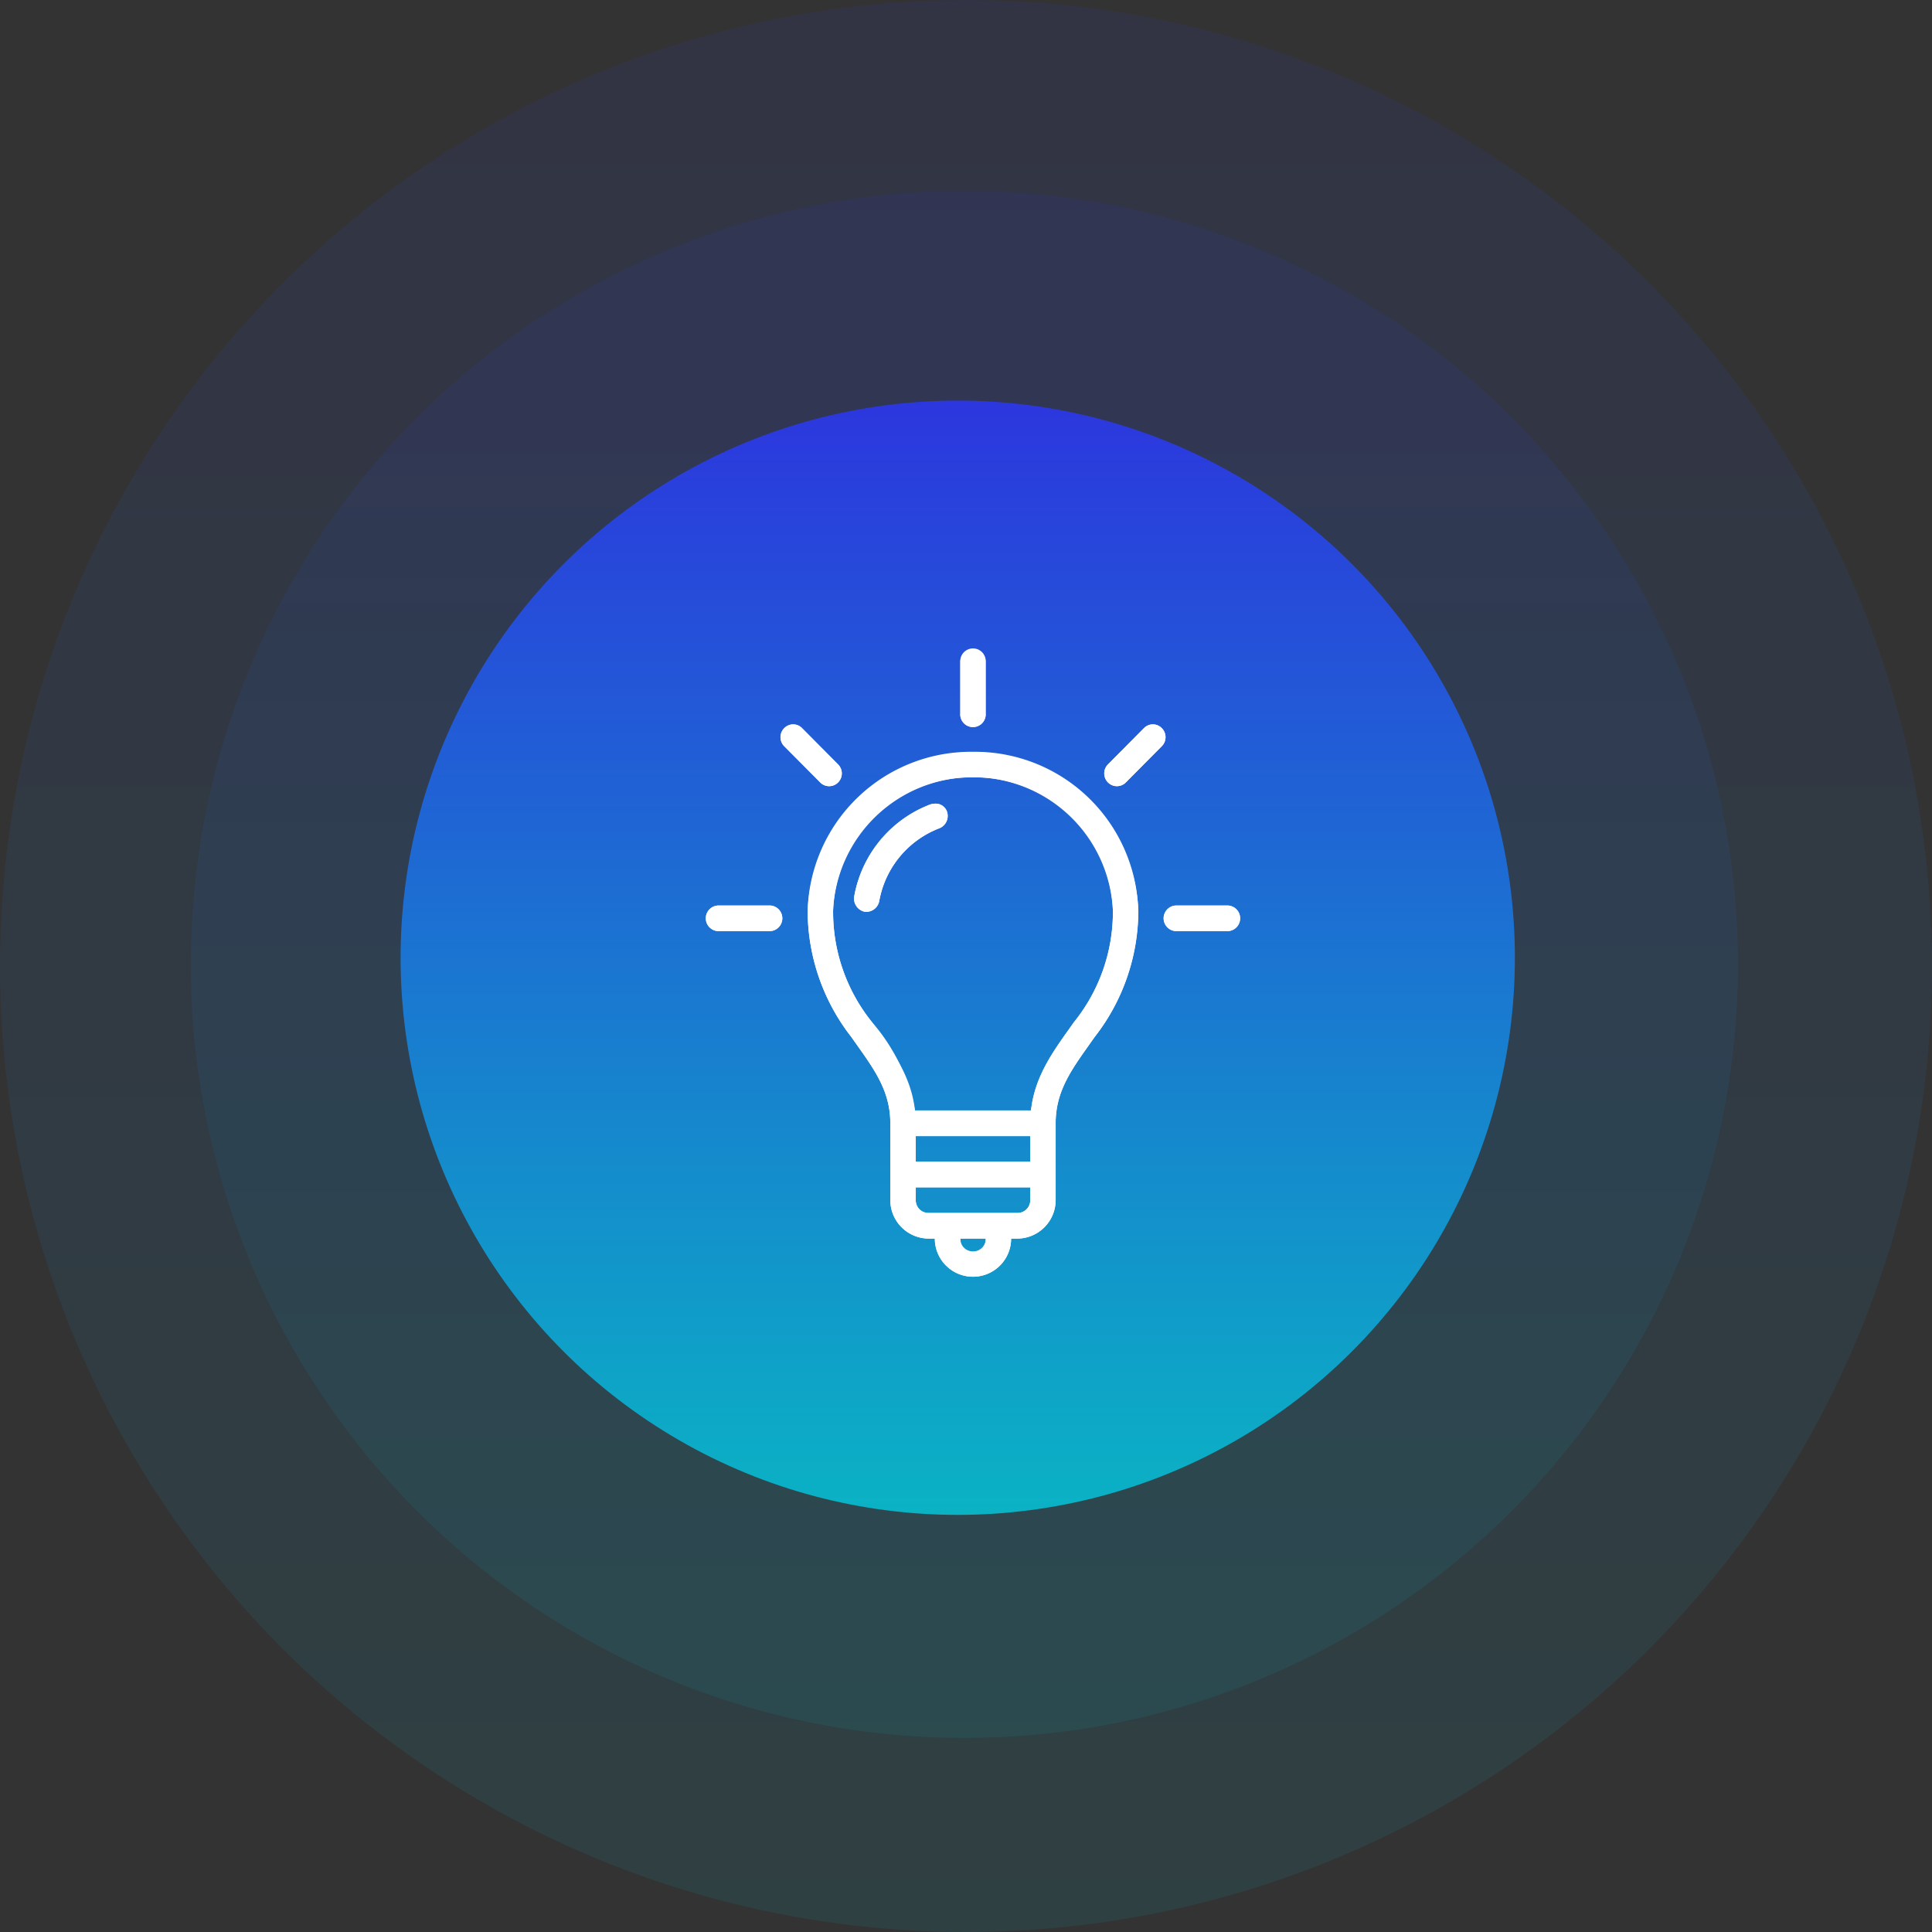 <svg xmlns="http://www.w3.org/2000/svg" xmlns:xlink="http://www.w3.org/1999/xlink" width="101.28" height="101.281" viewBox="0 0 101.28 101.281">
  <rect x="0" y="0" width="101.28" height="101.281" fill="#333333" stroke="none"/>
  <defs>
    <linearGradient id="linear-gradient" x1="0.5" x2="0.5" y2="1" gradientUnits="objectBoundingBox">
      <stop offset="0" stop-color="#2c36de"/>
      <stop offset="1" stop-color="#0ab3c4"/>
    </linearGradient>
  </defs>
  <g id="Group_195" data-name="Group 195" transform="translate(-736 -950)">
    <circle id="Ellipse_8" data-name="Ellipse 8" cx="50.64" cy="50.64" r="50.64" transform="translate(736 950)" opacity="0.1" fill="url(#linear-gradient)"/>
    <circle id="Ellipse_7" data-name="Ellipse 7" cx="40.554" cy="40.554" r="40.554" transform="translate(746 960)" opacity="0.1" fill="url(#linear-gradient)"/>
    <circle id="Ellipse_9" data-name="Ellipse 9" cx="29.207" cy="29.207" r="29.207" transform="translate(757 971)" fill="url(#linear-gradient)"/>
    <g id="idea" transform="translate(189.007 -163.944)">
      <g id="Vector_Smart_Object" data-name="Vector Smart Object" transform="translate(583.993 1147.983)">
        <g id="Group_30" data-name="Group 30" transform="translate(0 0)">
          <path id="Path_173" data-name="Path 173" d="M17.81.48a.669.669,0,0,0-.667.671V3.838a.667.667,0,1,0,1.33,0V1.151A.669.669,0,0,0,17.81.48ZM8.381,4.415a.658.658,0,0,0-.469.2.668.668,0,0,0,0,.944L9.8,7.458a.657.657,0,0,0,.937,0,.669.669,0,0,0,0-.944L8.85,4.614a.659.659,0,0,0-.469-.2Zm18.857,0a.659.659,0,0,0-.469.2l-1.885,1.9a.669.669,0,0,0,0,.944.657.657,0,0,0,.937,0l1.886-1.9a.669.669,0,0,0,0-.944.66.66,0,0,0-.469-.2ZM17.81,5.852a8.564,8.564,0,0,0-8.668,8.342,10.782,10.782,0,0,0,2.29,6.611c1.1,1.569,2.042,2.721,2.042,4.523v4.029a2.018,2.018,0,0,0,2,2.013h.333a2,2,0,1,0,4,0h.333a2.018,2.018,0,0,0,2-2.014V25.327c0-1.8.942-2.954,2.042-4.523a10.782,10.782,0,0,0,2.292-6.611A8.564,8.564,0,0,0,17.81,5.852Zm0,1.343a7.228,7.228,0,0,1,7.335,7A9.2,9.2,0,0,1,23.1,20.027c-.958,1.365-2.039,2.716-2.25,4.628H14.768c-.21-1.912-1.293-3.263-2.25-4.627a9.2,9.2,0,0,1-2.042-5.834A7.228,7.228,0,0,1,17.81,7.195ZM15.85,8.569a.98.98,0,0,0-.28.042,6.347,6.347,0,0,0-3.99,4.835.707.707,0,0,0,.542.787.692.692,0,0,0,.77-.545,5.037,5.037,0,0,1,3.157-3.83.7.7,0,0,0,.427-.745.626.626,0,0,0-.625-.543ZM4.474,13.91a.671.671,0,0,0,0,1.343H7.142a.671.671,0,0,0,0-1.343Zm24,0a.671.671,0,1,0,0,1.343h2.667a.671.671,0,1,0,0-1.343ZM14.81,26h6v1.343h-6Zm0,2.686h6v.671a.663.663,0,0,1-.667.671H15.476a.663.663,0,0,1-.667-.671Zm2.334,2.684h1.33a.667.667,0,1,1-1.33,0Z" transform="translate(-3.803 -0.48)" fill="#fff"/>
        </g>
      </g>
      <path id="Gradient_Overlay" data-name="Gradient Overlay" d="M596,1178.873h-.333a2.018,2.018,0,0,1-2-2.014v-4.029c0-1.8-.942-2.954-2.042-4.522a10.783,10.783,0,0,1-2.292-6.61,8.675,8.675,0,0,1,17.336,0,10.782,10.782,0,0,1-2.292,6.611c-1.1,1.568-2.042,2.721-2.042,4.522v4.029a2.018,2.018,0,0,1-2,2.014H600a2,2,0,1,1-4,0Zm2,.671a.653.653,0,0,0,.667-.672h-1.33a.653.653,0,0,0,.664.672Zm-3-2.686a.663.663,0,0,0,.667.671h4.668a.663.663,0,0,0,.667-.671v-.671h-6Zm0-2.015h6V1173.5h-6Zm-4.334-13.147a9.2,9.2,0,0,0,2.042,5.834,9.865,9.865,0,0,1,2.25,4.627h6.084c.21-1.912,1.293-3.262,2.25-4.627a9.2,9.2,0,0,0,2.042-5.834,7.342,7.342,0,0,0-14.669,0Zm18,1.06a.672.672,0,0,1,0-1.344h2.667a.672.672,0,0,1,0,1.344Zm-24,0a.672.672,0,0,1,0-1.344h2.667a.672.672,0,0,1,0,1.344Zm7.647-1.018a.706.706,0,0,1-.542-.787,6.346,6.346,0,0,1,3.991-4.836.963.963,0,0,1,.28-.042.626.626,0,0,1,.625.545.694.694,0,0,1-.427.745,5.036,5.036,0,0,0-3.157,3.83.7.7,0,0,1-.666.554.6.6,0,0,1-.1-.007Zm12.763-6.778a.67.67,0,0,1,0-.945l1.886-1.9a.652.652,0,0,1,.937,0,.669.669,0,0,1,0,.944l-1.886,1.9a.658.658,0,0,1-.937,0Zm-15.086,0-1.885-1.9a.668.668,0,0,1,0-.944.651.651,0,0,1,.937,0l1.886,1.9a.67.67,0,0,1,0,.945.657.657,0,0,1-.937,0Zm7.345-3.62v-2.686a.667.667,0,1,1,1.33,0v2.686a.667.667,0,1,1-1.33,0Z" transform="translate(0)" fill="#fff"/>
    </g>
  </g>
</svg>
